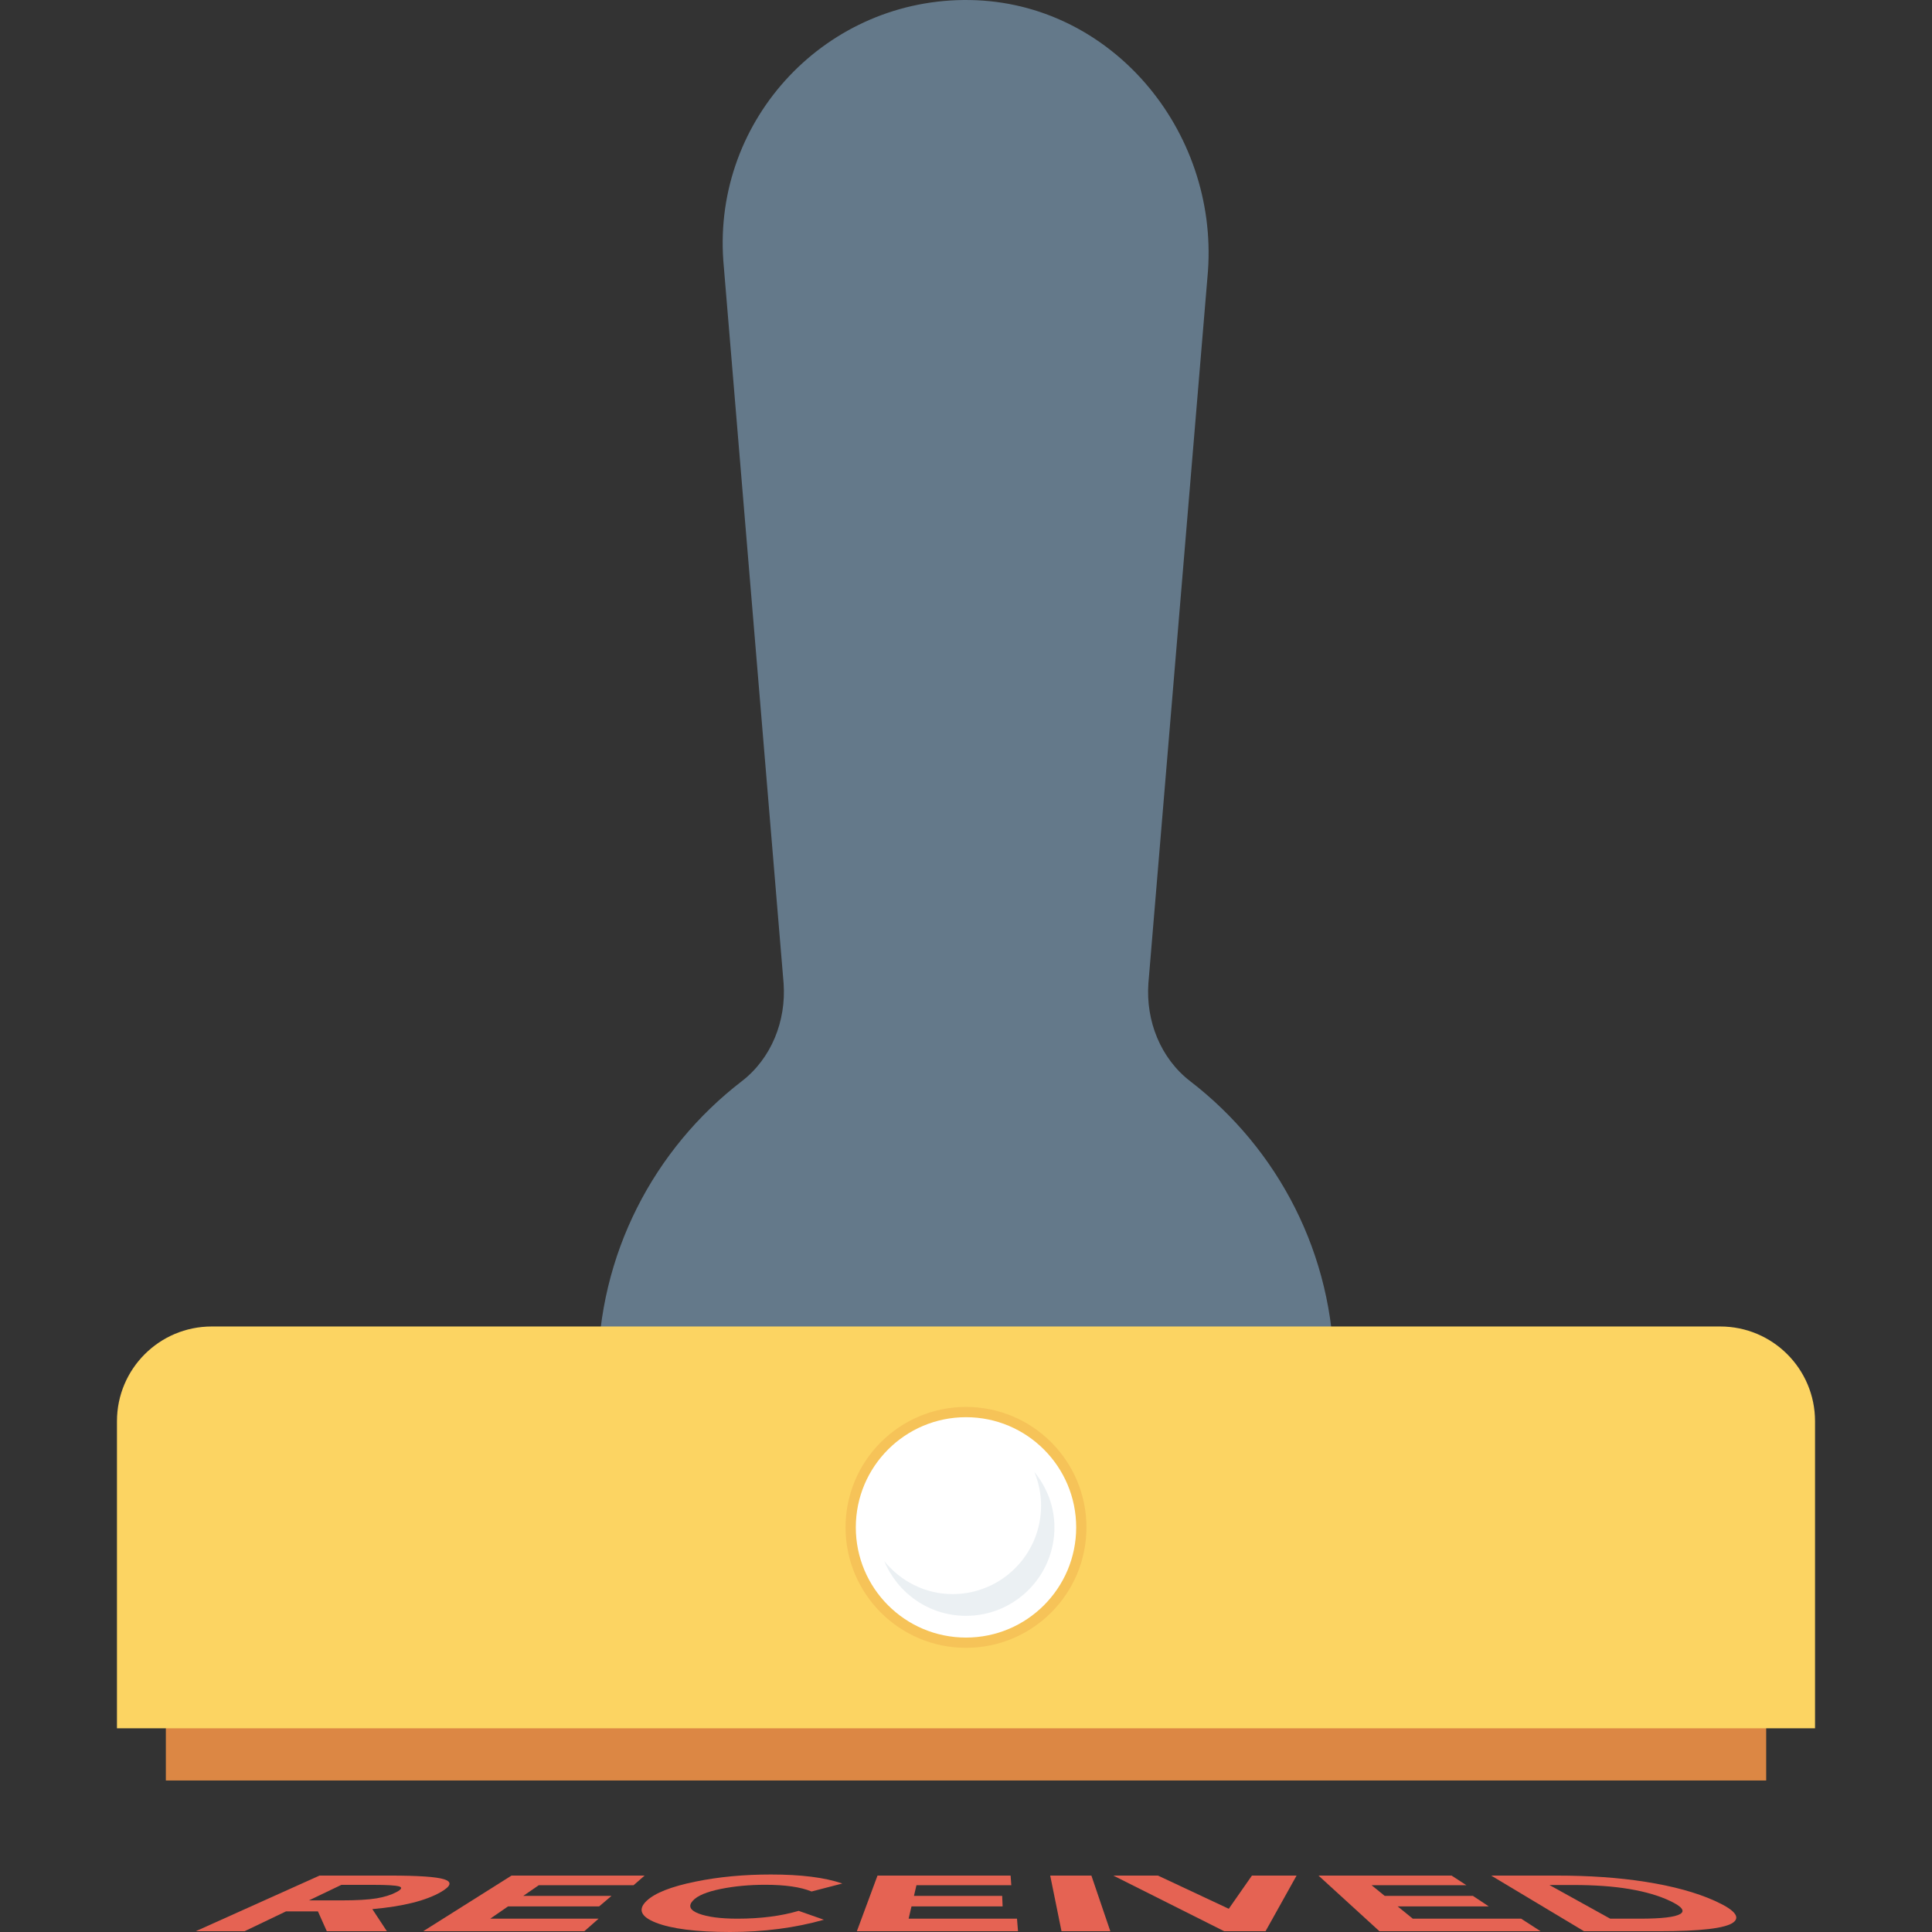 <?xml version="1.0" encoding="UTF-8"?> <!-- Generator: Adobe Illustrator 19.0.0, SVG Export Plug-In . SVG Version: 6.00 Build 0) --> <svg xmlns="http://www.w3.org/2000/svg" xmlns:xlink="http://www.w3.org/1999/xlink" id="Layer_1" x="0px" y="0px" viewBox="0 0 491.52 491.52" style="enable-background:new 0 0 491.52 491.52;" xml:space="preserve"><rect x="0" y="0" width="491.52" height="491.52" fill="#333333" stroke="none"/> <rect x="42.194" y="434.074" style="fill:#DC8744;" width="407.142" height="18.898"></rect> <path style="fill:#64798A;" d="M302.821,275.086c-7.577-5.83-11.334-15.371-10.659-24.907L307.32,68.948 c2.527-35.806-24.609-68.341-60.498-68.939c-36.403-0.607-65.364,30.084-62.809,66.251l15.345,183.921 c0.673,9.536-3.081,19.076-10.656,24.906c-22.242,17.116-36.582,43.985-36.582,74.22h187.283 C339.401,319.072,325.061,292.202,302.821,275.086z"></path> <path style="fill:#FCD462;" d="M437.658,337.472H53.859c-13.312,0-24.103,10.792-24.103,24.104v78.12h432.007v-78.12 C461.763,348.263,450.972,337.472,437.658,337.472z"></path> <circle style="fill:#F6C358;" cx="245.76" cy="388.582" r="30.643"></circle> <circle style="fill:#FFFFFF;" cx="245.76" cy="388.582" r="28.032"></circle> <path style="fill:#EBF0F3;" d="M263.142,374.458c1.096,2.65,1.717,5.548,1.717,8.594c0,12.426-10.073,22.499-22.5,22.499 c-7.044,0-13.256-3.305-17.381-8.374c3.377,8.158,11.402,13.905,20.783,13.905c12.424,0,22.498-10.073,22.498-22.499 C268.259,383.203,266.292,378.33,263.142,374.458z"></path> <g> <path style="fill:#E56353;" d="M112.165,481.348c-3.78,2.188-9.615,3.665-17.441,4.349l3.709,5.63H83.143l-2.259-5.055h-8.118 l-10.555,5.055H49.792l31.51-14.163h17.801c7.299,0,11.932,0.315,13.916,0.952C115.037,478.765,114.786,479.83,112.165,481.348z M95.799,482.958c2.034-0.342,3.732-0.878,5.082-1.601c1.325-0.71,1.522-1.19,0.618-1.447c-0.904-0.256-3.084-0.383-6.55-0.383 H86.85l-8.246,3.949h8.291C90.772,483.476,93.742,483.303,95.799,482.958z"></path> <path style="fill:#E56353;" d="M163.997,477.165l-2.808,2.453h-24.126l-3.933,2.712h22.445l-3.146,2.676h-23.18l-4.532,3.125h27.57 l-3.628,3.196h-40.996l22.475-14.163H163.997z"></path> <path style="fill:#E56353;" d="M187.62,488.131c5.888,0,11.11-0.673,15.564-1.988l6.427,2.256 c-7.24,2.056-15.283,3.121-23.872,3.121c-8.589,0-14.93-0.813-18.922-2.395c-3.854-1.527-4.565-3.382-2.323-5.519 c2.134-2.033,6.306-3.654,12.446-4.907c5.954-1.214,12.297-1.807,19.166-1.807c7.676,0,13.697,0.748,18.19,2.291l-7.827,2.032 c-2.797-1.146-6.706-1.707-11.783-1.707c-4.062,0-7.819,0.35-11.322,1.058c-3.566,0.721-5.943,1.715-7.11,2.999 c-1.205,1.326-0.725,2.421,1.496,3.266C180.017,487.693,183.32,488.131,187.62,488.131z"></path> <path style="fill:#E56353;" d="M257.106,477.165l0.175,2.453h-24.126l-0.634,2.712h22.445l0.109,2.676h-23.18l-0.731,3.125h27.57 l0.259,3.196h-40.996l5.251-14.163H257.106z"></path> <path style="fill:#E56353;" d="M267.182,477.165h10.48l4.816,14.163h-12.419L267.182,477.165z"></path> <path style="fill:#E56353;" d="M312.611,485.613l5.896-8.449h11.355l-7.898,14.163h-10.508l-28.217-14.163h11.355L312.611,485.613z "></path> <path style="fill:#E56353;" d="M369.296,477.165l3.77,2.453h-24.126l3.341,2.712h22.445l4.031,2.676h-23.18l3.849,3.125h27.57 l4.943,3.196h-40.995l-15.504-14.163H369.296z"></path> <path style="fill:#E56353;" d="M418.66,478.762c6.991,1.102,12.834,2.688,17.565,4.815c4.985,2.241,6.646,4.102,4.723,5.526 c-1.979,1.471-8.307,2.225-18.918,2.225h-19.027l-23.632-14.163h16.592C404.34,477.165,411.855,477.69,418.66,478.762z M427.464,486.94c1.299-0.775,0.433-1.878-2.5-3.283c-2.836-1.359-6.31-2.375-10.442-3.071c-4.068-0.685-8.815-1.022-14.312-1.022 h-6.027l15.469,8.568h7.6C422.733,488.131,426.137,487.73,427.464,486.94z"></path> </g> <g> </g> <g> </g> <g> </g> <g> </g> <g> </g> <g> </g> <g> </g> <g> </g> <g> </g> <g> </g> <g> </g> <g> </g> <g> </g> <g> </g> <g> </g> </svg> 